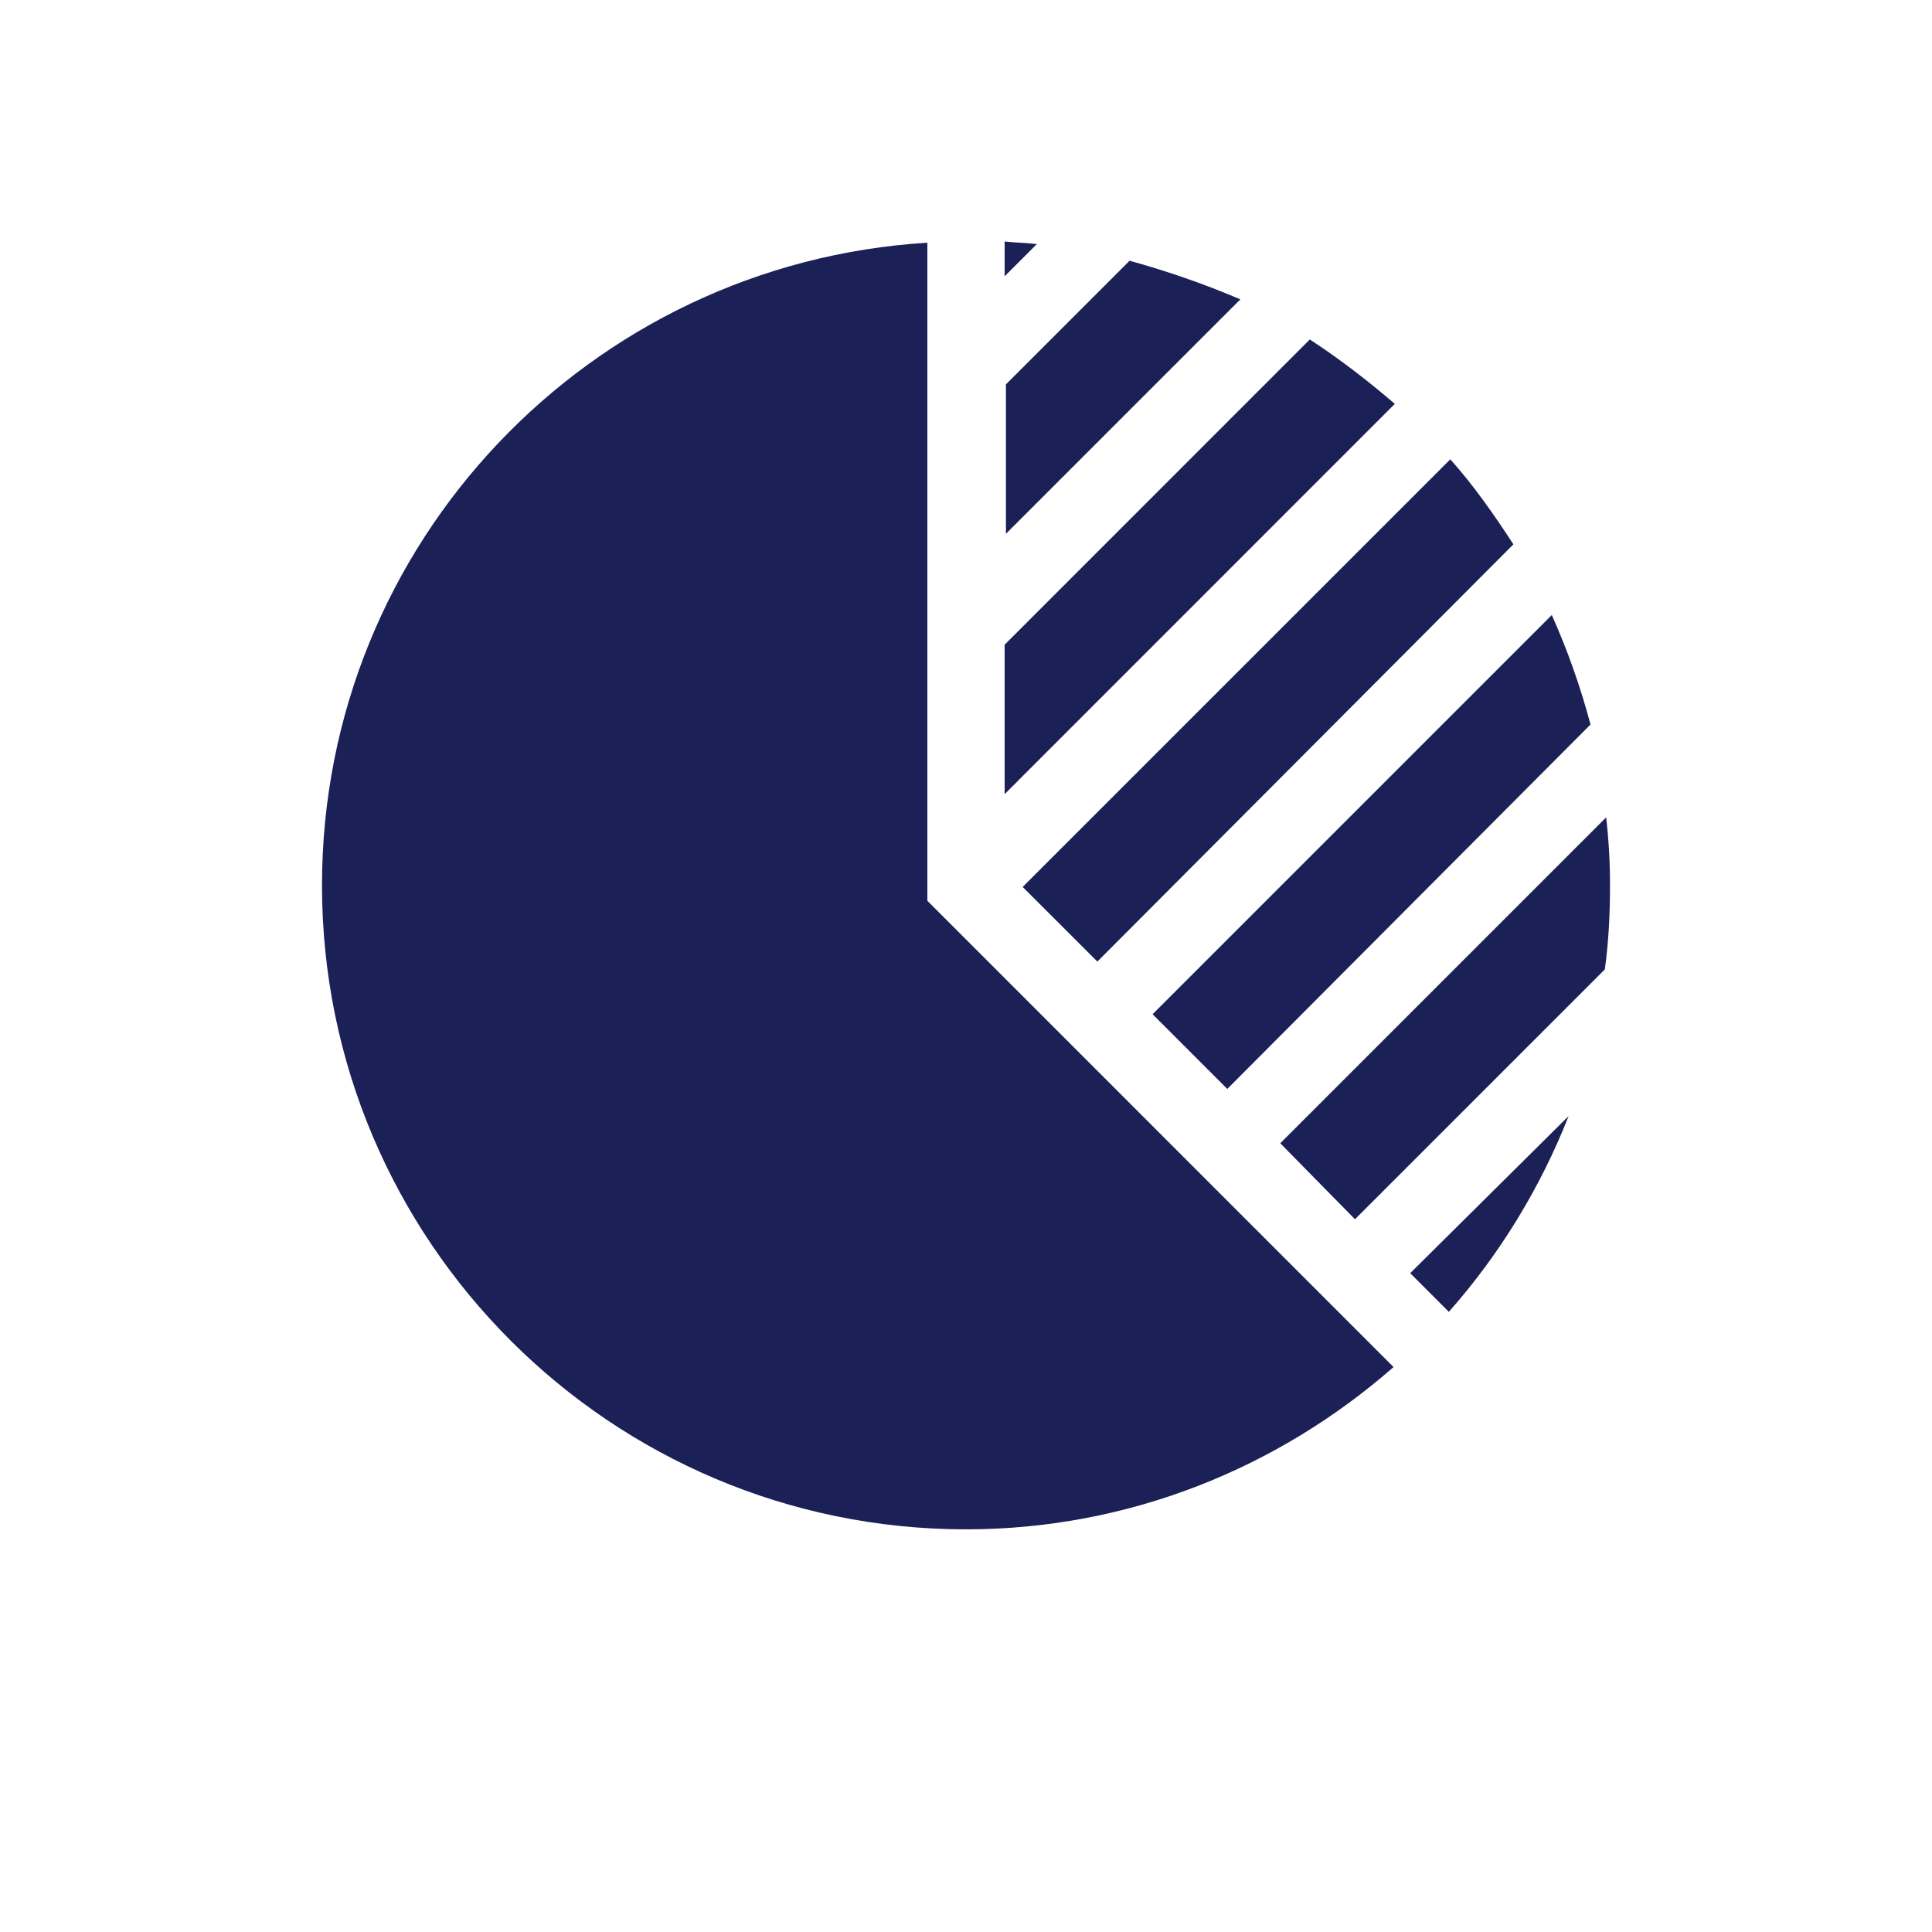<svg width="24" height="24" viewBox="0 0 24 24" fill="none" xmlns="http://www.w3.org/2000/svg">
<path d="M16.832 15.146L19.936 12.042C19.984 11.69 20 11.354 20 10.986C20 10.714 19.984 10.426 19.952 10.154L15.904 14.202L16.832 15.146Z" fill="#1B2057"/>
<path d="M12.48 3V3.432L12.88 3.032C12.752 3.016 12.624 3.016 12.48 3Z" fill="#1B2057"/>
<path d="M14.032 3.239L12.496 4.775V6.631L15.408 3.719C14.96 3.527 14.496 3.367 14.032 3.239Z" fill="#1B2057"/>
<path d="M17.518 15.816L17.998 16.296C18.622 15.592 19.134 14.76 19.486 13.864L17.518 15.816Z" fill="#1B2057"/>
<path d="M11.52 11.19V7.622V3.015C7.328 3.271 4 6.742 4 10.998C4 15.414 7.584 18.998 12 18.998C14.031 18.998 15.887 18.23 17.311 16.982L11.52 11.19Z" fill="#1B2057"/>
<path d="M19.758 9C19.63 8.52 19.47 8.072 19.277 7.64L14.318 12.599L15.246 13.527L19.758 9Z" fill="#1B2057"/>
<path d="M17.327 5.017C16.991 4.729 16.639 4.457 16.271 4.217L12.48 8.009V9.865L17.327 5.017Z" fill="#1B2057"/>
<path d="M18.8 6.762C18.56 6.394 18.304 6.026 18.016 5.706L12.704 11.018L13.632 11.945L18.8 6.762Z" fill="#1B2057"/>
</svg>
